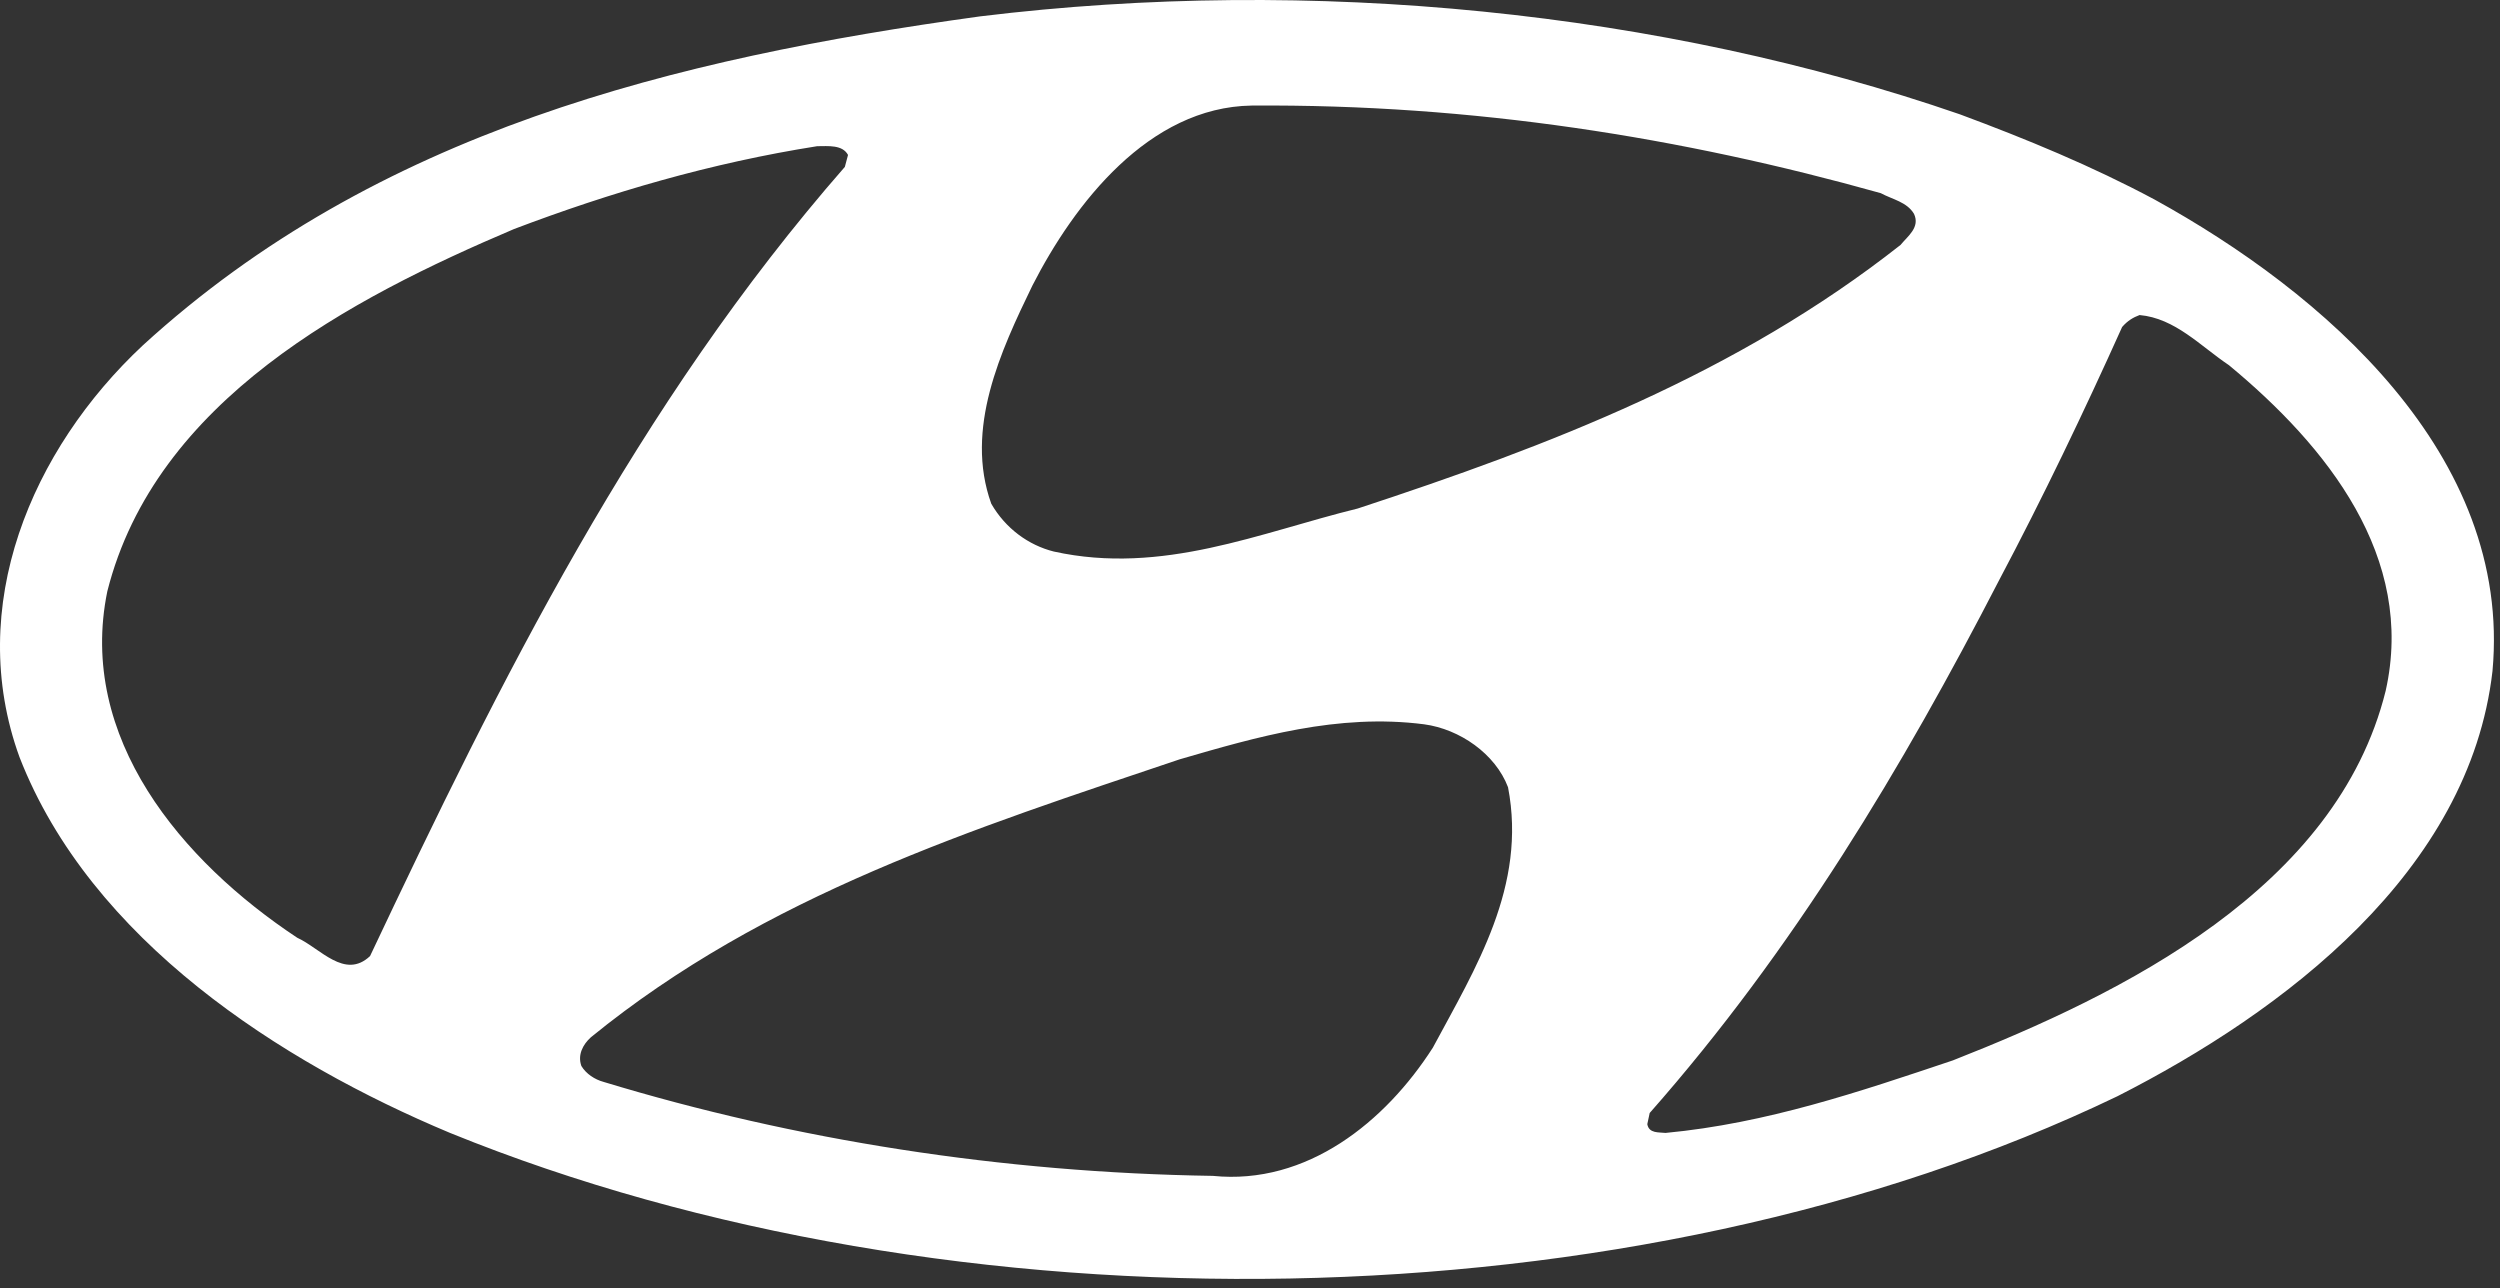 <svg width="163" height="84" viewBox="0 0 163 84" fill="none" xmlns="http://www.w3.org/2000/svg">
<rect x="0" y="0" width="163" height="84" fill="#333333" stroke="none"/>
<path fill-rule="evenodd" clip-rule="evenodd" d="M98.324 51.329C99.562 57.768 96.209 63.116 93.422 68.307C90.327 73.137 85.219 77.288 79.079 76.667C65.302 76.459 51.837 74.331 39.349 70.539C38.782 70.384 38.215 70.019 37.905 69.501C37.647 68.773 38.009 68.098 38.524 67.632C49.928 58.337 63.497 54.029 76.912 49.509C81.916 48.056 87.232 46.498 92.855 47.225C95.175 47.538 97.497 49.148 98.324 51.329ZM145.328 23.811C151.726 29.106 157.505 36.325 155.544 45.048C152.345 57.925 138.415 64.779 127.321 69.14C121.284 71.165 115.196 73.244 108.592 73.867C108.179 73.814 107.508 73.917 107.404 73.294L107.559 72.568C116.949 61.923 124.069 49.982 130.314 37.883C133.203 32.43 135.887 26.824 138.363 21.319C138.724 20.904 139.086 20.696 139.499 20.541C141.818 20.747 143.471 22.565 145.328 23.811ZM55.291 10.103L55.084 10.881C41.515 26.405 32.589 44.423 24.127 62.336C22.477 63.894 20.876 61.816 19.38 61.141C11.846 56.157 5.036 48.108 6.997 38.555C10.144 26.095 22.888 19.448 33.518 14.932C39.812 12.544 46.366 10.623 53.279 9.532C54.002 9.53 54.93 9.427 55.291 10.103ZM122.626 12.594C123.399 13.01 124.329 13.165 124.793 13.943C125.206 14.826 124.381 15.397 123.916 15.969C113.235 24.379 101.008 29.054 88.52 33.156C82.173 34.714 75.775 37.519 68.707 35.96C67.055 35.545 65.56 34.454 64.631 32.844C62.876 27.963 65.25 22.875 67.313 18.618C70.048 13.27 74.899 6.986 81.606 6.883C96.052 6.779 109.674 8.96 122.626 12.594ZM140.478 13.01C151.417 19.033 163.801 29.625 162.511 43.748C161.014 56.833 148.889 65.971 138.054 71.476C106.425 86.69 62.001 87.156 29.34 73.865C18.296 69.244 5.913 61.3 1.268 49.356C-2.292 39.543 2.041 29.314 9.318 22.512C24.538 8.597 43.939 3.821 63.908 1.067C85.58 -1.581 108.384 0.755 127.784 7.454C132.119 9.064 136.402 10.83 140.478 13.01Z" fill="white"/>
</svg>
